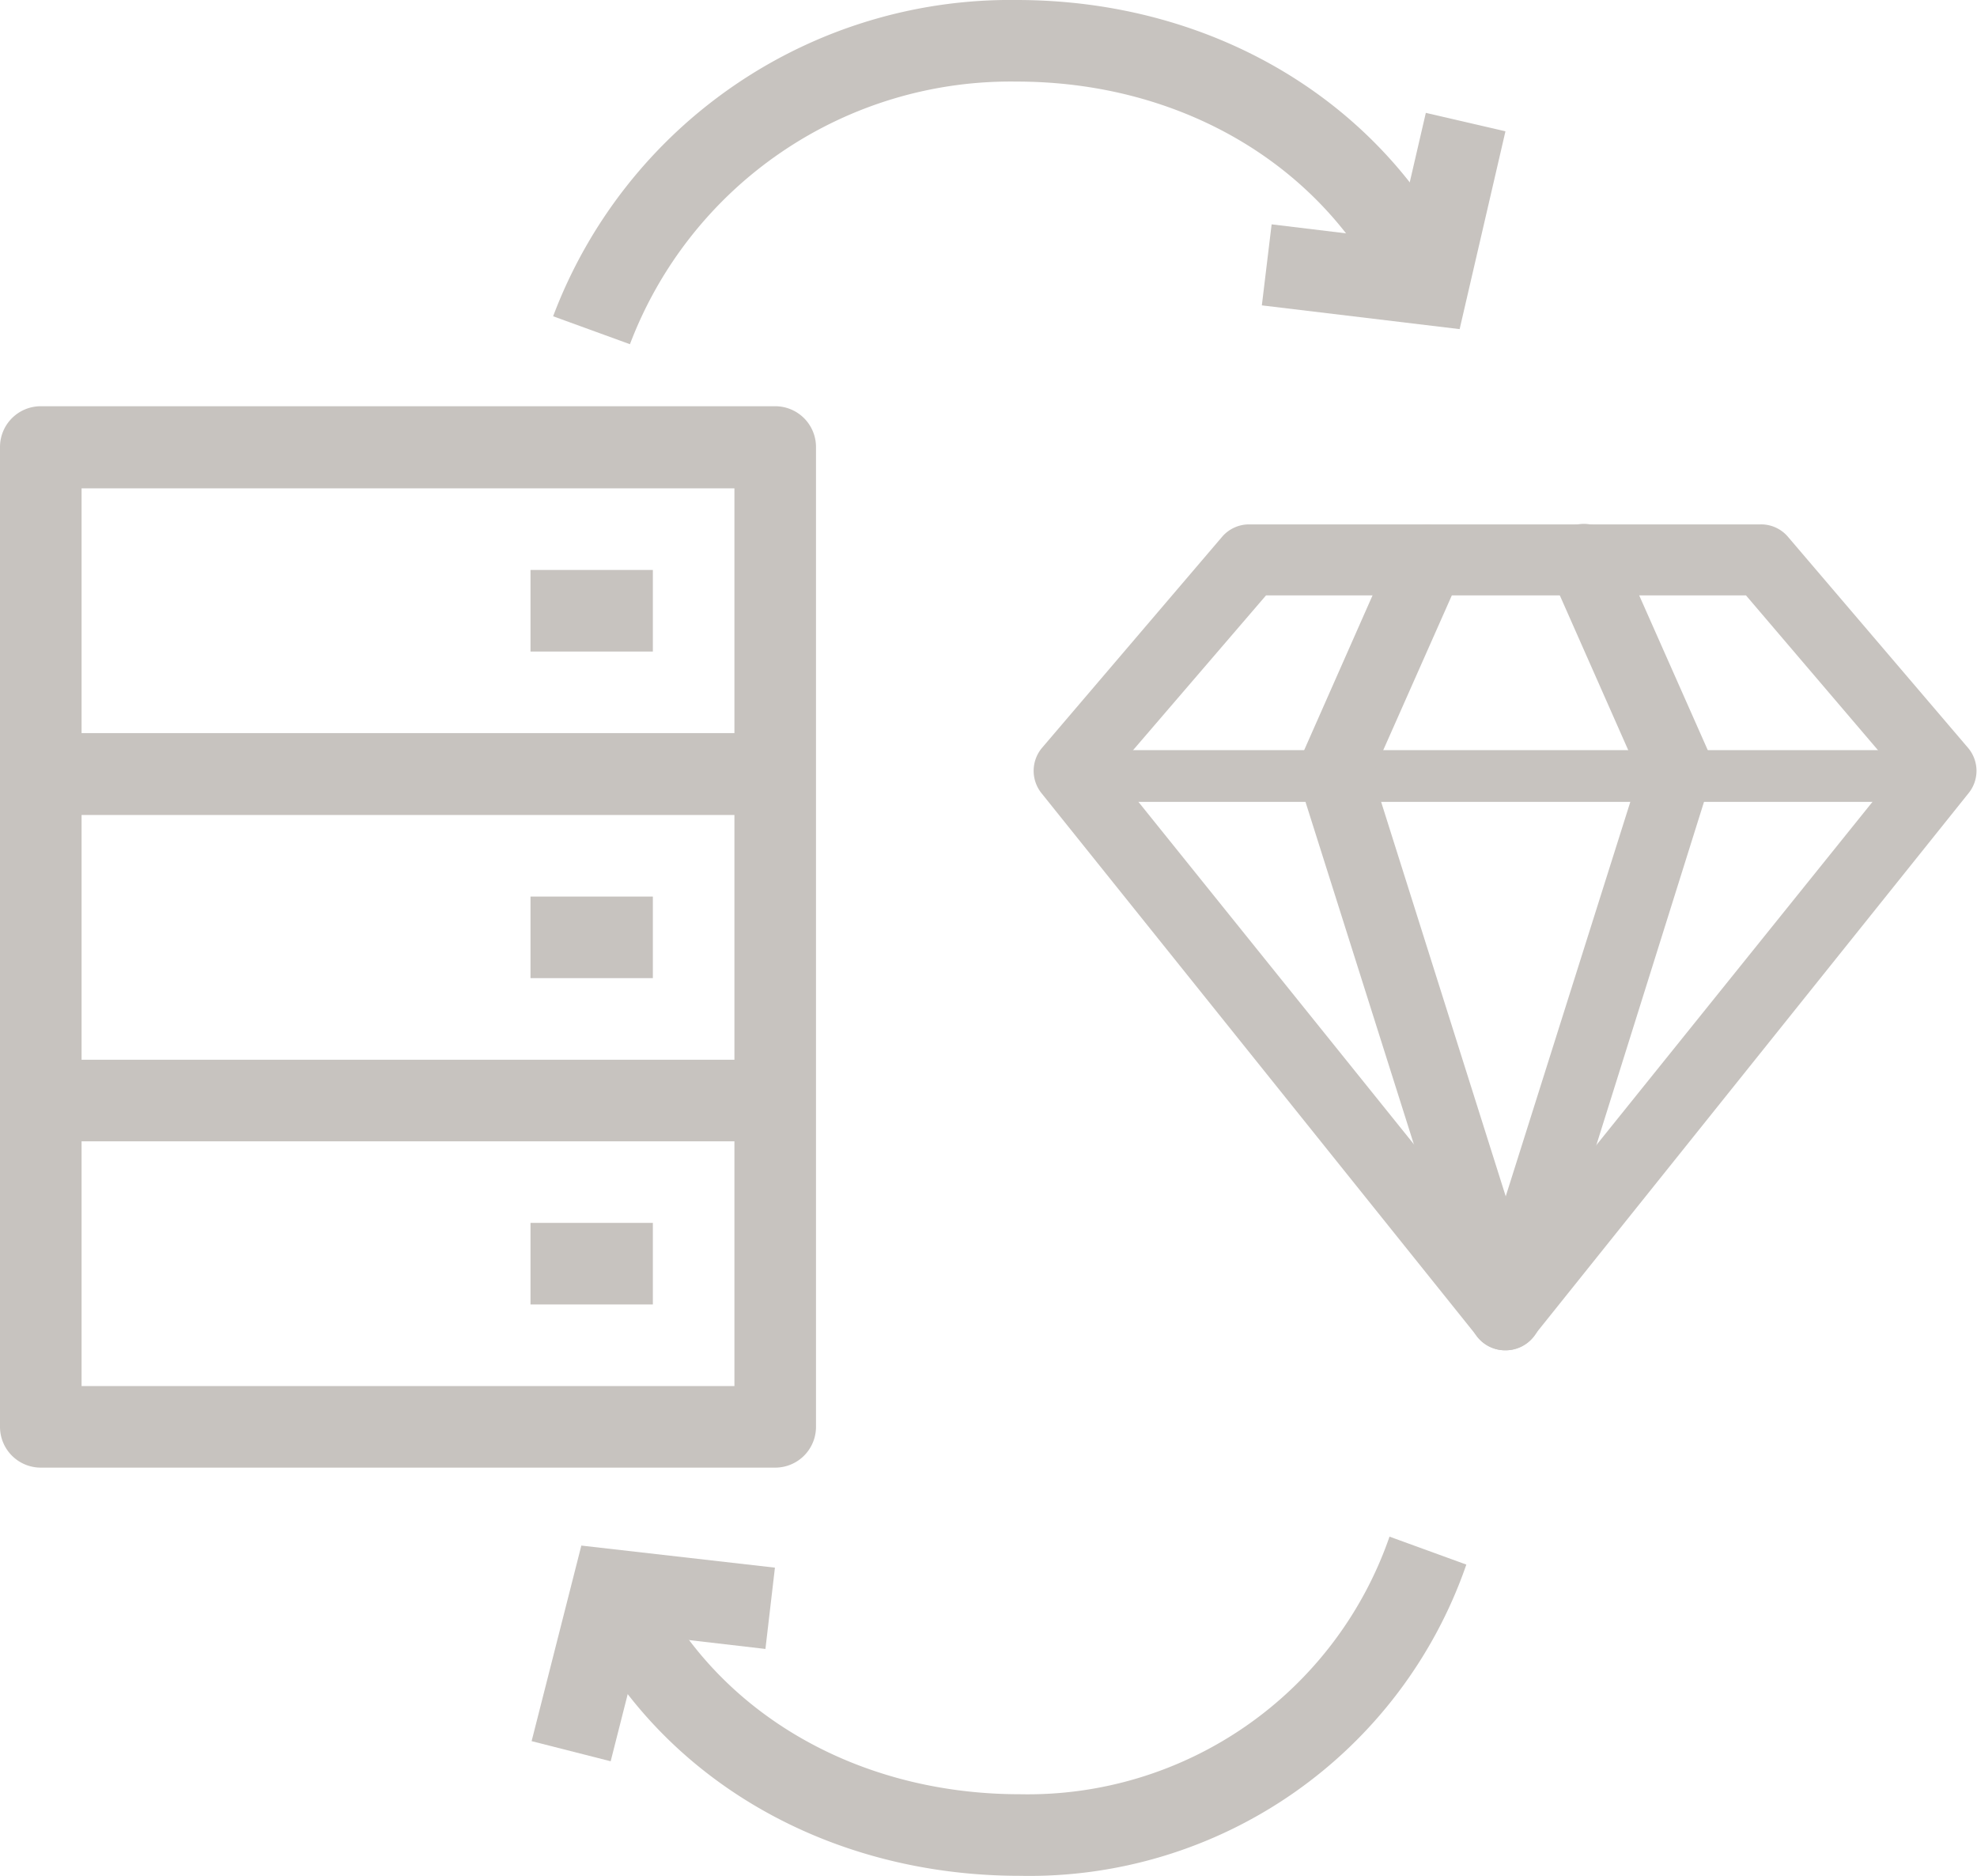 <svg xmlns="http://www.w3.org/2000/svg" viewBox="0 0 70.77 67.14"><defs><style>.cls-1{fill:#c7c3bf;}</style></defs><g id="Layer_2" data-name="Layer 2"><g id="Layer_2-2" data-name="Layer 2"><path class="cls-1" d="M39,27.61,53.89,46.2,68.8,27.61l-6-7H45Zm14.91,20a.56.56,0,0,1-.42-.2L37.86,27.94a.54.54,0,0,1,0-.69l6.46-7.56a.53.53,0,0,1,.41-.19H63a.53.53,0,0,1,.41.19l6.46,7.56a.54.54,0,0,1,0,.69L54.31,47.4a.56.56,0,0,1-.42.2"/><path class="cls-1" d="M53.89,48.33a1.27,1.27,0,0,1-1-.48L37.29,28.4a1.28,1.28,0,0,1,0-1.62l6.46-7.57a1.27,1.27,0,0,1,1-.44H63a1.26,1.26,0,0,1,1,.44l6.46,7.57a1.27,1.27,0,0,1,0,1.62L54.88,47.85A1.27,1.27,0,0,1,53.89,48.33Zm-14-20.7,14,17.4,14-17.4-5.39-6.32H45.32Z"/><path class="cls-1" d="M69.5,28.7H38.28c-.3,0-.54-.41-.54-.93s.24-.92.54-.92H69.5c.3,0,.54.41.54.92s-.24.93-.54.93"/><path class="cls-1" d="M53.89,47.6a.58.58,0,0,1-.54-.38L47.21,27.76a.53.53,0,0,1,0-.37l3.35-7.56a.57.57,0,0,1,.74-.29.54.54,0,0,1,.29.71l-3.27,7.38,5.55,17.58,5.55-17.58-3.27-7.38a.54.54,0,0,1,.29-.71.56.56,0,0,1,.73.29l3.36,7.56a.59.59,0,0,1,0,.37L54.42,47.22a.56.56,0,0,1-.53.38"/><path class="cls-1" d="M53.89,48.33a1.27,1.27,0,0,1-1.23-.9L46.51,28a1.25,1.25,0,0,1,.06-.89l3.34-7.56a1.29,1.29,0,0,1,1.69-.66,1.22,1.22,0,0,1,.69.7,1.24,1.24,0,0,1,0,1l-3.16,7.13,4.77,15.1,4.77-15.1L55.5,20.55a1.24,1.24,0,0,1,0-1,1.27,1.27,0,0,1,.7-.7,1.3,1.3,0,0,1,1.68.66l3.35,7.56a1.25,1.25,0,0,1,0,.89L55.12,47.44A1.28,1.28,0,0,1,53.89,48.33ZM51.25,20.12Z"/><path class="cls-1" d="M27.75,52.53H1.46A1.46,1.46,0,0,1,0,51.07V16a1.46,1.46,0,0,1,1.46-1.46H27.75A1.46,1.46,0,0,1,29.21,16V51.07A1.46,1.46,0,0,1,27.75,52.53ZM2.92,49.61H26.29V40.85H2.92Zm0-11.68H26.29V29.17H2.92Zm0-11.69H26.29V17.48H2.92Z"/><rect class="cls-1" x="18.99" y="20.4" width="4.38" height="2.92"/><rect class="cls-1" x="18.99" y="32.09" width="4.38" height="2.92"/><rect class="cls-1" x="18.99" y="43.77" width="4.38" height="2.92"/><path class="cls-1" d="M22.55,12.32l-2.75-1A17.49,17.49,0,0,1,36.39,0c7.14,0,13.29,3.75,16.06,9.78L49.79,11c-2.28-5-7.42-8.08-13.4-8.08A14.57,14.57,0,0,0,22.55,12.32Z"/><polygon class="cls-1" points="52.25 11.78 45.17 10.93 45.52 8.03 49.99 8.57 51.04 4.04 53.89 4.7 52.25 11.78"/><path class="cls-1" d="M36.51,67.14c-7.1,0-13.21-3.68-15.93-9.62l2.66-1.21c2.23,4.88,7.32,7.91,13.27,7.91A13.7,13.7,0,0,0,49.74,55l2.75,1A16.55,16.55,0,0,1,36.51,67.14Z"/><polygon class="cls-1" points="21.86 63.04 19.03 62.32 20.81 55.32 27.74 56.11 27.4 59.02 23.01 58.51 21.86 63.04"/></g></g></svg>